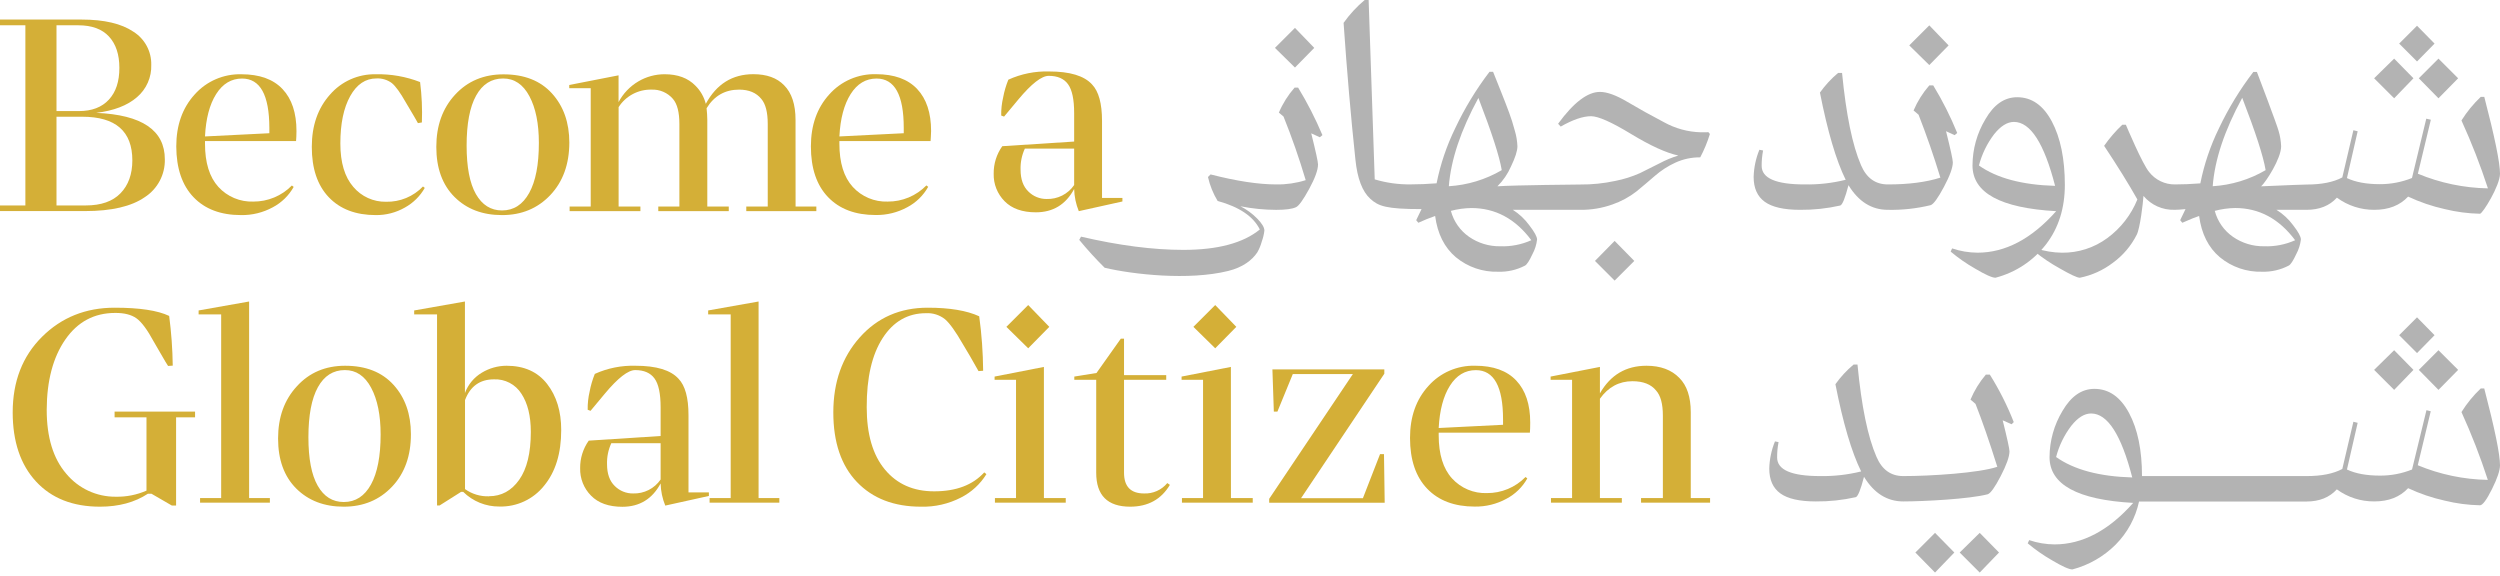 <svg width="655" height="151" viewBox="0 0 655 151" fill="none" xmlns="http://www.w3.org/2000/svg">
<path d="M25.203 29.57C37.191 30.069 43.186 34.126 43.186 41.743C43.231 43.704 42.773 45.645 41.855 47.379C40.938 49.114 39.591 50.584 37.944 51.651C34.44 54.085 29.228 55.301 22.307 55.301H0V53.826H6.649V6.626H0V5.124H21.362C27.29 5.124 31.823 6.187 34.959 8.312C36.422 9.231 37.621 10.514 38.44 12.036C39.258 13.557 39.668 15.264 39.63 16.991C39.684 18.594 39.375 20.189 38.727 21.656C38.078 23.124 37.106 24.426 35.884 25.466C33.382 27.64 29.822 29.009 25.203 29.57ZM20.519 6.626H14.801V29.102H20.702C24.074 29.102 26.683 28.102 28.528 26.104C30.372 24.106 31.288 21.329 31.274 17.772C31.274 14.274 30.368 11.542 28.555 9.576C26.742 7.61 24.063 6.626 20.519 6.626ZM22.483 53.826C26.481 53.826 29.511 52.764 31.573 50.639C33.636 48.514 34.669 45.641 34.674 42.021C34.674 34.396 30.298 30.583 21.545 30.583H14.801V53.826H22.483Z" fill="#D4AF37"/>
<path d="M77.567 36.965H53.71V37.644C53.71 42.628 54.88 46.405 57.218 48.974C58.372 50.237 59.787 51.235 61.365 51.898C62.942 52.561 64.645 52.874 66.356 52.814C68.239 52.826 70.105 52.46 71.843 51.736C73.581 51.012 75.156 49.945 76.472 48.6L76.942 48.974C75.669 51.246 73.766 53.101 71.462 54.316C68.919 55.699 66.062 56.402 63.167 56.354C57.855 56.354 53.703 54.794 50.712 51.672C47.721 48.55 46.211 44.117 46.184 38.372C46.184 32.817 47.793 28.275 51.011 24.745C52.543 23.026 54.432 21.663 56.545 20.749C58.659 19.836 60.947 19.395 63.249 19.458C67.995 19.458 71.587 20.751 74.025 23.338C76.463 25.925 77.68 29.595 77.676 34.348C77.662 35.47 77.628 36.346 77.567 36.965ZM63.426 20.579C60.611 20.579 58.345 21.938 56.627 24.657C54.909 27.375 53.937 31.072 53.71 35.748L70.571 34.906V33.499C70.553 24.886 68.171 20.579 63.426 20.579Z" fill="#D4AF37"/>
<path d="M98.46 56.354C93.22 56.354 89.114 54.794 86.14 51.672C83.167 48.55 81.685 44.148 81.694 38.467C81.694 32.907 83.28 28.349 86.453 24.793C87.936 23.076 89.78 21.707 91.853 20.785C93.926 19.863 96.177 19.41 98.446 19.458C102.416 19.367 106.364 20.06 110.065 21.497C110.509 25.005 110.666 28.544 110.534 32.078L109.501 32.262C109.247 31.768 108.187 29.956 106.319 26.825C104.878 24.269 103.659 22.584 102.661 21.768C101.502 20.907 100.079 20.477 98.636 20.552C95.763 20.552 93.467 22.097 91.749 25.187C90.032 28.277 89.173 32.413 89.173 37.597C89.173 42.581 90.306 46.373 92.572 48.974C93.622 50.218 94.936 51.213 96.419 51.886C97.902 52.558 99.517 52.892 101.145 52.861C102.948 52.903 104.739 52.568 106.405 51.879C108.07 51.19 109.574 50.161 110.82 48.858L111.289 49.232C110.066 51.391 108.268 53.17 106.095 54.37C103.772 55.7 101.136 56.385 98.46 56.354V56.354Z" fill="#D4AF37"/>
<path d="M144.181 51.108C140.868 54.606 136.651 56.355 131.529 56.355C126.407 56.355 122.255 54.769 119.074 51.597C115.901 48.425 114.314 44.056 114.314 38.487C114.314 32.919 115.953 28.361 119.23 24.813C122.511 21.252 126.745 19.474 131.93 19.478C137.369 19.478 141.6 21.148 144.623 24.487C147.647 27.826 149.16 32.117 149.165 37.359C149.151 43.027 147.49 47.61 144.181 51.108ZM131.529 55.138C134.588 55.138 136.963 53.606 138.654 50.544C140.345 47.481 141.188 43.111 141.183 37.434C141.183 32.377 140.356 28.3 138.702 25.201C137.047 22.101 134.752 20.556 131.814 20.565C128.755 20.565 126.396 22.063 124.737 25.058C123.078 28.053 122.251 32.423 122.255 38.168C122.255 43.791 123.069 48.022 124.696 50.863C126.314 53.69 128.599 55.138 131.529 55.138V55.138Z" fill="#D4AF37"/>
<path d="M208.443 54.105H213.882V55.322H195.526V54.105H201.148V32.472C201.148 29.414 200.586 27.228 199.462 25.914C198.152 24.297 196.215 23.486 193.649 23.481C189.964 23.481 187.122 25.105 185.124 28.354C185.239 29.379 185.302 30.408 185.314 31.439V54.105H190.937V55.322H172.471V54.105H177.999V32.472C177.999 29.414 177.436 27.228 176.312 25.914C175.621 25.109 174.756 24.471 173.782 24.05C172.808 23.628 171.75 23.434 170.69 23.481C168.981 23.442 167.291 23.844 165.782 24.648C164.274 25.451 162.997 26.629 162.076 28.069V54.105H167.787V55.322H149.24V54.105H154.767V23.107H149.145V22.265L162.062 19.736V26.757C163.257 24.499 165.055 22.617 167.256 21.32C169.343 20.091 171.722 19.445 174.144 19.451C177.575 19.451 180.26 20.45 182.2 22.448C183.524 23.756 184.464 25.401 184.92 27.205C187.725 22.027 191.877 19.437 197.375 19.437C200.879 19.437 203.564 20.405 205.432 22.339C207.43 24.337 208.43 27.364 208.43 31.419L208.443 54.105Z" fill="#D4AF37"/>
<path d="M243.811 36.965H219.92V37.644C219.92 42.628 221.089 46.405 223.428 48.974C224.582 50.237 225.996 51.235 227.574 51.898C229.152 52.561 230.855 52.874 232.565 52.814C234.456 52.828 236.329 52.461 238.073 51.733C239.818 51.006 241.397 49.933 242.716 48.58L243.185 48.953C241.913 51.225 240.01 53.081 237.705 54.295C235.163 55.679 232.305 56.381 229.411 56.334C224.108 56.334 219.956 54.773 216.955 51.651C213.955 48.53 212.455 44.096 212.455 38.351C212.455 32.796 214.064 28.254 217.282 24.725C218.813 23.006 220.702 21.642 222.816 20.729C224.93 19.816 227.218 19.375 229.52 19.437C234.265 19.437 237.857 20.731 240.296 23.318C242.734 25.905 243.951 29.575 243.947 34.328C243.899 35.47 243.872 36.346 243.811 36.965ZM229.662 20.579C226.848 20.579 224.581 21.938 222.864 24.657C221.146 27.375 220.164 31.072 219.92 35.748L236.781 34.906V33.499C236.781 24.886 234.408 20.579 229.662 20.579Z" fill="#D4AF37"/>
<path d="M288.73 51.855H294.074V52.786L282.645 55.322C281.889 53.475 281.477 51.505 281.428 49.511C279.239 53.588 275.896 55.627 271.4 55.627C267.842 55.627 265.111 54.66 263.208 52.725C262.268 51.779 261.529 50.653 261.037 49.413C260.545 48.174 260.31 46.847 260.345 45.514C260.311 42.933 261.099 40.408 262.596 38.304L281.428 37.087V29.611C281.428 26.059 280.896 23.547 279.83 22.074C278.765 20.602 277.079 19.868 274.772 19.872C272.905 19.872 270.251 21.934 266.811 26.057L263.065 30.549L262.317 30.27C262.29 28.67 262.461 27.072 262.827 25.513C263.121 23.926 263.577 22.373 264.187 20.878C267.535 19.353 271.189 18.616 274.867 18.724C280.306 18.724 284.055 19.856 286.113 22.122C287.858 23.934 288.73 27.117 288.73 31.671V51.855ZM274.215 52.134C275.627 52.18 277.028 51.87 278.289 51.233C279.55 50.595 280.629 49.65 281.428 48.484V38.929H268.511C267.714 40.659 267.33 42.55 267.389 44.454C267.389 46.955 268.069 48.858 269.428 50.17C270.054 50.8 270.8 51.299 271.623 51.636C272.445 51.974 273.326 52.143 274.215 52.134V52.134Z" fill="#D4AF37"/>
<path d="M51.106 107.836V109.338H46.136V132.445H45.015L39.678 129.353H38.753C35.313 131.618 31.127 132.751 26.196 132.751C19.08 132.751 13.491 130.549 9.43 126.145C5.369 121.741 3.334 115.713 3.325 108.06C3.325 99.946 5.885 93.342 11.007 88.249C16.129 83.157 22.474 80.612 30.044 80.617C36.543 80.617 41.303 81.335 44.321 82.772C44.889 87.09 45.202 91.438 45.259 95.793L44.036 95.881C43.664 95.324 43.041 94.28 42.166 92.748C41.291 91.217 40.666 90.139 40.289 89.513C38.603 86.392 37.09 84.353 35.748 83.397C34.406 82.441 32.548 81.972 30.173 81.99C24.68 81.99 20.324 84.317 17.106 88.97C13.888 93.623 12.265 99.76 12.238 107.381C12.238 114.567 13.94 120.14 17.344 124.099C18.921 126.008 20.905 127.542 23.15 128.587C25.395 129.632 27.846 130.163 30.323 130.141C33.092 130.201 35.842 129.656 38.379 128.544V109.338H30.023V107.836H51.106Z" fill="#D4AF37"/>
<path d="M65.268 130.488H70.707V131.704H52.418V130.488H57.946V82.364H52.038V81.338L65.268 78.993V130.488Z" fill="#D4AF37"/>
<path d="M102.723 127.504C99.409 130.998 95.194 132.747 90.077 132.751C84.96 132.756 80.806 131.17 77.615 127.994C74.442 124.822 72.856 120.452 72.856 114.884C72.856 109.315 74.496 104.757 77.778 101.21C81.041 97.621 85.257 95.827 90.424 95.827C95.863 95.827 100.094 97.499 103.117 100.843C106.14 104.187 107.654 108.477 107.658 113.715C107.677 119.41 106.031 124.007 102.723 127.504ZM90.077 131.528C93.136 131.528 95.509 129.999 97.195 126.94C98.881 123.882 99.724 119.512 99.724 113.83C99.724 108.774 98.897 104.696 97.243 101.597C95.588 98.498 93.293 96.953 90.356 96.962C87.296 96.962 84.939 98.46 83.285 101.454C81.63 104.449 80.803 108.819 80.803 114.564C80.803 120.187 81.615 124.417 83.237 127.253C84.862 130.114 87.14 131.528 90.077 131.528Z" fill="#D4AF37"/>
<path d="M132.705 95.827C137.324 95.827 140.868 97.413 143.338 100.584C145.809 103.756 147.041 107.784 147.037 112.668C147.037 118.785 145.539 123.653 142.543 127.273C141.144 129.023 139.358 130.425 137.325 131.368C135.293 132.312 133.069 132.771 130.829 132.71C129.076 132.726 127.337 132.395 125.713 131.736C124.089 131.077 122.611 130.103 121.365 128.87H120.807L115.185 132.425H114.505V82.364H108.515V81.338L121.814 78.993V102.97C122.64 100.731 124.212 98.844 126.267 97.628C128.21 96.457 130.436 95.835 132.705 95.827V95.827ZM128.109 130.012C131.359 130.012 133.999 128.576 136.03 125.703C138.06 122.831 139.076 118.649 139.076 113.158C139.076 108.971 138.248 105.63 136.594 103.133C135.833 101.934 134.769 100.957 133.51 100.3C132.251 99.642 130.841 99.328 129.421 99.388C125.736 99.388 123.207 101.201 121.834 104.825V128.143C123.662 129.443 125.867 130.107 128.109 130.033V130.012Z" fill="#D4AF37"/>
<path d="M180.385 129H185.729V129.937L174.3 132.466C173.543 130.622 173.13 128.654 173.083 126.662C170.894 130.739 167.551 132.778 163.055 132.778C159.497 132.778 156.766 131.809 154.862 129.869C153.921 128.924 153.182 127.797 152.69 126.558C152.198 125.318 151.963 123.992 152 122.659C151.97 120.078 152.758 117.554 154.25 115.448L173.083 114.231V106.701C173.083 103.14 172.55 100.628 171.485 99.164C170.42 97.701 168.734 96.967 166.427 96.962C164.56 96.962 161.906 99.021 158.466 103.14L154.72 107.639L153.972 107.354C153.946 105.753 154.117 104.155 154.482 102.596C154.778 101.009 155.233 99.457 155.841 97.961C159.193 96.446 162.846 95.716 166.522 95.827C171.961 95.827 175.71 96.96 177.767 99.225C179.517 101.038 180.389 104.223 180.385 108.781V129ZM165.87 129.285C167.283 129.332 168.685 129.021 169.946 128.382C171.207 127.743 172.286 126.796 173.083 125.629V116.114H160.165C159.368 117.844 158.984 119.735 159.044 121.639C159.044 124.133 159.723 126.036 161.083 127.348C161.714 127.976 162.465 128.471 163.29 128.803C164.116 129.136 165 129.3 165.89 129.285H165.87Z" fill="#D4AF37"/>
<path d="M198.748 130.488H204.187V131.704H185.912V130.488H191.44V82.364H185.538V81.338L198.748 78.993V130.488Z" fill="#D4AF37"/>
<path d="M241.282 132.751C234.224 132.751 228.636 130.597 224.516 126.288C220.396 121.979 218.333 115.903 218.329 108.06C218.329 100.131 220.64 93.575 225.264 88.392C229.887 83.209 235.82 80.617 243.063 80.617C248.805 80.617 253.302 81.367 256.552 82.867C257.199 87.597 257.544 92.364 257.585 97.139L256.368 97.227C254.804 94.422 253.429 92.051 252.241 90.111C250.371 86.863 248.842 84.715 247.604 83.648C246.186 82.52 244.403 81.954 242.594 82.058C237.848 82.058 234.07 84.228 231.26 88.569C228.45 92.909 227.056 98.953 227.079 106.701C227.079 113.756 228.665 119.193 231.838 123.012C235.011 126.832 239.317 128.737 244.756 128.728C250.498 128.728 254.87 127.074 257.87 123.766L258.435 124.235C256.82 126.846 254.517 128.963 251.779 130.352C248.537 132.022 244.927 132.847 241.282 132.751V132.751Z" fill="#D4AF37"/>
<path d="M273.508 130.488H279.225V131.704H260.672V130.488H266.199V99.504H260.583V98.661L273.501 96.133L273.508 130.488ZM274.915 85.633L269.388 91.253L263.67 85.633L269.388 79.924L274.915 85.633Z" fill="#D4AF37"/>
<path d="M305.829 126.567L306.509 127.035C304.243 130.841 300.775 132.747 296.107 132.751C290.169 132.751 287.203 129.783 287.207 123.848V99.504H281.469V98.661L287.282 97.723L293.652 88.732H294.495V98.287H305.55V99.504H294.495V123.848C294.495 127.473 296.243 129.285 299.737 129.285C300.894 129.334 302.046 129.114 303.103 128.642C304.16 128.171 305.093 127.46 305.829 126.567V126.567Z" fill="#D4AF37"/>
<path d="M322.506 130.488H328.217V131.704H309.67V130.488H315.198V99.504H309.575V98.661L322.493 96.133L322.506 130.488ZM323.914 85.633L318.386 91.253L312.669 85.633L318.386 79.924L323.914 85.633Z" fill="#D4AF37"/>
<path d="M362.605 118.982L362.789 131.718H332.528V130.685L354.454 98.002H338.715L334.683 107.836H333.745L333.371 96.785H362.694V97.914L340.87 130.536H357.078L361.572 118.982H362.605Z" fill="#D4AF37"/>
<path d="M400.828 113.361H376.937V114.041C376.937 119.025 378.109 122.801 380.452 125.37C381.605 126.629 383.017 127.622 384.591 128.282C386.165 128.941 387.864 129.251 389.569 129.19C391.452 129.204 393.319 128.838 395.057 128.114C396.796 127.39 398.37 126.323 399.686 124.976L400.155 125.35C398.884 127.622 396.98 129.475 394.675 130.685C392.135 132.069 389.28 132.771 386.387 132.724C381.075 132.724 376.921 131.163 373.925 128.041C370.929 124.92 369.429 120.486 369.425 114.741C369.425 109.182 371.034 104.64 374.252 101.115C375.783 99.395 377.672 98.031 379.786 97.116C381.899 96.202 384.187 95.76 386.489 95.82C391.235 95.82 394.827 97.116 397.266 99.708C399.704 102.299 400.921 105.967 400.916 110.711C400.916 111.866 400.889 112.736 400.828 113.361ZM386.68 96.976C383.865 96.976 381.599 98.335 379.881 101.053C378.163 103.772 377.182 107.467 376.937 112.138L393.798 111.295V109.895C393.798 101.287 391.425 96.98 386.68 96.976Z" fill="#D4AF37"/>
<path d="M442.98 130.488H448.039V131.705H429.954V130.488H435.672V108.869C435.672 105.811 435.078 103.625 433.89 102.311C432.576 100.689 430.514 99.878 427.704 99.878C424.209 99.878 421.367 101.407 419.178 104.465V130.488H424.923V131.705H406.355V130.488H411.883V99.504H406.26V98.661L419.178 96.133V103.058C421.938 98.238 426.002 95.827 431.368 95.827C435.053 95.827 437.927 96.89 439.989 99.015C441.983 101.013 442.98 104.01 442.98 108.006V130.488Z" fill="#D4AF37"/>
<path d="M339.191 22.944C337.475 24.897 336.082 27.111 335.064 29.503L336.281 30.529C338.47 35.966 340.408 41.523 342.094 47.2C339.609 47.982 337.015 48.361 334.411 48.321C329.729 48.321 323.982 47.447 317.169 45.698L316.489 46.378C316.989 48.591 317.843 50.709 319.019 52.651C324.702 54.214 328.387 56.706 330.073 60.126C325.704 63.688 319.021 65.468 310.024 65.468C302.087 65.468 293.156 64.313 283.23 62.002L282.761 62.845C284.853 65.392 287.075 67.831 289.417 70.151C296.78 71.897 311.465 73.549 321.779 70.994C325.573 70.062 328.041 68.18 329.414 66.121C329.927 65.224 330.322 64.264 330.59 63.266C330.926 62.344 331.155 61.386 331.27 60.412C331.27 59.596 330.644 58.55 329.393 57.272C328.112 55.965 326.626 54.875 324.995 54.044C328.08 54.659 331.217 54.973 334.363 54.982C336.797 54.982 338.517 54.757 339.517 54.302C340.265 53.989 341.418 52.404 342.977 49.545C344.537 46.686 345.318 44.533 345.323 43.088C345.323 42.4 344.729 39.681 343.542 34.933L345.792 35.959L346.472 35.402C344.661 31.097 342.531 26.933 340.102 22.944H339.191Z" fill="#B3B3B3"/>
<path d="M344.337 12.546L339.279 7.306L334.037 12.546L339.279 17.697L344.337 12.546Z" fill="#B3B3B3"/>
<path d="M417.879 68.363L423.033 73.515L428.186 68.363L423.033 63.117L417.879 68.363Z" fill="#B3B3B3"/>
<path d="M445.612 34.661C442.212 34.568 438.886 33.654 435.917 31.997C432.513 30.216 429.34 28.451 426.398 26.703C423.457 24.954 421.052 24.079 419.185 24.079C415.939 24.079 412.286 26.859 408.225 32.418L408.905 33.166C412.078 31.353 414.732 30.447 416.866 30.447C418.738 30.447 422.219 31.992 427.309 35.082C432.399 38.172 436.538 40.062 439.724 40.75C438.022 41.266 436.375 41.949 434.808 42.789C432.898 43.761 431.185 44.617 429.655 45.365C427.583 46.286 425.414 46.97 423.189 47.404C420.158 48.055 417.064 48.37 413.963 48.342C413.963 48.342 396.688 48.498 392.323 48.811C393.828 47.319 395.035 45.555 395.879 43.611C397.007 41.274 397.565 39.534 397.565 38.324C397.51 36.942 397.282 35.572 396.885 34.246C396.432 32.534 395.931 30.948 395.382 29.489C394.852 28.048 394.138 26.193 393.227 23.916C392.316 21.639 391.65 19.933 391.187 18.812H390.249C386.74 23.413 383.727 28.373 381.261 33.607C379.022 38.185 377.384 43.032 376.387 48.029C373.971 48.215 371.741 48.308 369.697 48.308C366.475 48.363 363.265 47.921 360.178 46.996L358.581 0H357.547C355.455 1.753 353.597 3.767 352.02 5.994C352.895 18.681 353.926 30.606 355.113 41.77C355.616 46.754 356.928 50.202 359.05 52.114C361.157 54.003 363.129 54.785 372.443 54.785L371.043 57.687L371.6 58.366C373.038 57.699 374.508 57.105 376.006 56.586C376.631 61.266 378.444 64.87 381.445 67.398C384.546 69.963 388.476 71.311 392.5 71.191C394.941 71.278 397.363 70.73 399.53 69.6C400.028 69.351 400.683 68.352 401.494 66.603C402.141 65.412 402.554 64.109 402.711 62.763C402.711 62.016 402.032 60.767 400.672 59.019C399.504 57.412 398.044 56.041 396.368 54.975H413.984C416.871 55.014 419.742 54.538 422.462 53.568C424.724 52.783 426.844 51.636 428.737 50.17C430.389 48.811 432 47.451 433.564 46.092C435.169 44.691 436.967 43.526 438.901 42.633C440.956 41.682 443.198 41.202 445.462 41.226C446.496 39.271 447.343 37.223 447.991 35.109L447.617 34.641L445.612 34.661ZM387.339 25.663C390.838 34.724 392.878 41.029 393.458 44.577C389.232 47.049 384.483 48.493 379.596 48.79C380.135 41.858 382.716 34.149 387.339 25.663ZM401.209 62.933C398.648 64.084 395.856 64.628 393.05 64.524C390.138 64.57 387.285 63.702 384.892 62.043C382.55 60.413 380.863 58.004 380.133 55.247C381.881 54.782 383.681 54.533 385.49 54.506C391.781 54.506 397.021 57.315 401.209 62.933Z" fill="#B3B3B3"/>
<path d="M482.148 53.847C482.712 53.663 483.426 51.883 484.303 48.512C486.928 52.82 490.363 54.975 494.61 54.975C498.387 55.055 502.158 54.643 505.828 53.752C506.583 53.507 507.732 51.916 509.296 48.994C510.859 46.072 511.641 43.904 511.641 42.531C511.641 41.842 511.047 39.124 509.86 34.375L512.11 35.408L512.79 34.844C511.034 30.528 508.933 26.36 506.508 22.38H505.475C503.767 24.338 502.377 26.551 501.355 28.938L502.667 30.06C504.788 35.497 506.692 40.99 508.378 46.541C504.634 47.732 500.045 48.326 494.61 48.321C491.36 48.321 489.017 46.636 487.58 43.265C485.337 38.086 483.682 30.033 482.617 19.104H481.584C479.784 20.611 478.184 22.342 476.825 24.256C478.824 34.432 481.072 42.048 483.569 47.105C480.046 47.98 476.423 48.389 472.793 48.321C465.301 48.321 461.555 46.699 461.555 43.455C461.546 42.103 461.671 40.753 461.929 39.425L460.956 39.242C460.029 41.503 459.52 43.914 459.454 46.357C459.454 49.293 460.424 51.464 462.364 52.868C464.304 54.273 467.395 54.975 471.637 54.975C475.173 55.005 478.7 54.626 482.148 53.847V53.847Z" fill="#B3B3B3"/>
<path d="M510.533 11.893L505.475 6.647L500.226 11.893L505.475 17.045L510.533 11.893Z" fill="#B3B3B3"/>
<path d="M544.914 72.767C548.046 72.143 550.994 70.814 553.535 68.88C556.185 66.965 558.337 64.444 559.81 61.526C560.701 59.848 561.469 53.194 561.592 51.332C562.585 52.515 563.834 53.458 565.245 54.087C566.656 54.717 568.192 55.019 569.737 54.968H569.886C570.512 54.968 571.402 54.907 572.606 54.785L571.205 57.687L571.763 58.366C573.891 57.428 575.359 56.83 576.168 56.586C576.794 61.266 578.607 64.87 581.607 67.398C584.709 69.963 588.639 71.311 592.662 71.191C595.092 71.264 597.499 70.71 599.651 69.58C600.148 69.329 600.807 68.329 601.616 66.583C602.262 65.392 602.675 64.089 602.833 62.743C602.833 61.995 602.153 60.747 600.793 58.998C599.608 57.394 598.129 56.029 596.435 54.975H604.308C607.681 54.975 610.334 53.912 612.27 51.787C615.113 53.881 618.556 54.999 622.087 54.975C625.831 54.975 628.777 53.819 630.926 51.509C633.995 52.951 637.214 54.05 640.525 54.785C643.549 55.53 646.645 55.938 649.758 56.001C650.438 56.001 655 48.62 655 45.514C655 42.642 653.627 35.929 650.88 25.377H649.962C648.021 27.216 646.321 29.295 644.904 31.562C647.548 37.358 649.864 43.298 651.839 49.354C645.533 49.239 639.305 47.936 633.482 45.514L636.881 31.372L635.685 31.093L631.939 46.636C629.262 47.715 626.401 48.264 623.515 48.253C620.02 48.253 617.149 47.723 614.901 46.663L617.709 34.396L616.587 34.117L613.684 46.48C611.372 47.725 608.249 48.349 604.315 48.349C604.254 48.349 599.406 48.484 592.417 48.817C593.661 47.696 597.659 41.545 597.659 38.331C597.605 36.949 597.376 35.578 596.979 34.253C596.51 32.54 591.751 19.981 591.309 18.853H590.371C586.856 23.445 583.837 28.395 581.363 33.621C579.123 38.198 577.485 43.046 576.488 48.043C574.081 48.228 571.858 48.321 569.818 48.321C568.525 48.333 567.247 48.048 566.081 47.488C564.915 46.929 563.894 46.109 563.094 45.093C561.279 42.939 557.193 33.186 556.975 32.683H556.037C554.267 34.359 552.673 36.21 551.278 38.209C554.841 43.578 557.746 48.26 559.994 52.256C558.359 56.29 555.636 59.791 552.128 62.369C548.687 64.911 544.509 66.26 540.23 66.209C537.936 66.181 535.659 65.803 533.479 65.088L533.112 65.924C535.133 67.565 537.297 69.022 539.577 70.28C542.453 71.938 544.228 72.767 544.914 72.767ZM601.344 62.933C598.783 64.084 595.991 64.628 593.186 64.524C590.273 64.57 587.42 63.702 585.027 62.043C582.685 60.413 580.999 58.004 580.268 55.247C582.012 54.781 583.807 54.529 585.612 54.499C591.894 54.504 597.129 57.315 601.317 62.933H601.344ZM587.475 25.663C590.978 34.724 593.018 41.029 593.594 44.577C589.368 47.049 584.619 48.493 579.731 48.79C580.252 41.858 582.824 34.149 587.447 25.663H587.475Z" fill="#B3B3B3"/>
<path d="M632.326 20.511L627.268 15.36L622.019 20.511L627.268 25.751L632.326 20.511Z" fill="#B3B3B3"/>
<path d="M638.88 25.751L644.034 20.511L638.88 15.36L633.727 20.511L638.88 25.751Z" fill="#B3B3B3"/>
<path d="M637.854 11.424L633.258 6.742L628.58 11.424L633.258 16.107L637.854 11.424Z" fill="#B3B3B3"/>
<path d="M520.786 129.496C521.538 129.242 522.671 127.656 524.185 124.738C525.699 121.821 526.465 119.666 526.483 118.275C526.483 117.591 525.889 114.873 524.702 110.12L527.047 111.153L527.605 110.589C525.904 106.253 523.803 102.084 521.329 98.138H520.296C518.63 100.105 517.273 102.314 516.271 104.689L517.583 105.818C519.333 110.249 521.237 115.742 523.294 122.299C518.535 123.923 505.842 124.732 498.656 124.732C495.406 124.732 493.065 123.046 491.632 119.675C489.366 114.496 487.71 106.443 486.663 95.514H485.636C483.836 97.021 482.237 98.753 480.877 100.666C482.876 110.842 485.124 118.459 487.621 123.515C484.1 124.387 480.479 124.796 476.852 124.732C469.355 124.732 465.607 123.107 465.607 119.859C465.598 118.508 465.723 117.161 465.981 115.835L465.042 115.645C464.118 117.909 463.611 120.323 463.547 122.767C463.547 125.703 464.514 127.871 466.45 129.271C468.385 130.672 471.476 131.374 475.723 131.378C479.254 131.409 482.776 131.032 486.221 130.257C486.778 130.073 487.499 128.293 488.369 124.922C490.993 129.226 494.429 131.378 498.676 131.378C504.163 131.365 516.026 130.746 520.786 129.496Z" fill="#B3B3B3"/>
<path d="M501.824 144.76L506.977 150.007L512.035 144.76L506.977 139.609L501.824 144.76Z" fill="#B3B3B3"/>
<path d="M513.443 144.76L518.685 150.007L523.743 144.76L518.685 139.609L513.443 144.76Z" fill="#B3B3B3"/>
<path d="M650.873 101.774H649.962C648.021 103.613 646.321 105.691 644.904 107.958C647.538 113.748 649.845 119.682 651.811 125.731C645.505 125.618 639.277 124.315 633.455 121.891L636.854 107.748L635.732 107.469L631.952 123.012C629.273 124.088 626.409 124.631 623.522 124.609C620.018 124.609 617.144 124.077 614.901 123.012L617.709 110.779L616.587 110.5L613.684 122.863C611.372 124.113 608.249 124.736 604.315 124.732H561.204C561.204 117.935 560.071 112.426 557.805 108.203C555.539 103.98 552.509 101.873 548.715 101.883C545.406 101.883 542.628 103.804 540.38 107.646C538.169 111.305 536.994 115.496 536.98 119.77C536.98 126.952 544.287 130.948 558.899 131.759C552.468 139.008 545.599 142.633 538.292 142.633C536.03 142.621 533.784 142.242 531.643 141.511L531.262 142.354C533.248 144.025 535.38 145.512 537.633 146.799C540.316 148.398 542.097 149.196 542.977 149.191C547.264 148.061 551.175 145.815 554.31 142.68C557.387 139.582 559.51 135.667 560.429 131.399H604.288C607.66 131.399 610.314 130.336 612.249 128.211C615.101 130.299 618.553 131.408 622.087 131.371C625.831 131.371 628.777 130.216 630.926 127.905C633.996 129.343 637.215 130.437 640.525 131.168C643.546 131.913 646.641 132.321 649.751 132.384C650.431 132.384 651.485 130.984 652.886 128.17C654.286 125.357 655 123.27 655 121.897C655 119.039 653.624 112.331 650.873 101.774ZM538.694 119.757C539.463 116.787 540.818 114 542.678 111.56C544.391 109.404 546.122 108.328 547.872 108.332C552.182 108.332 555.774 113.919 558.648 125.092C550.045 124.847 543.403 123.069 538.721 119.757H538.694Z" fill="#B3B3B3"/>
<path d="M622.019 96.908L627.268 102.148L632.326 96.908L627.268 91.756L622.019 96.908Z" fill="#B3B3B3"/>
<path d="M644.034 96.908L638.88 91.756L633.727 96.908L638.88 102.148L644.034 96.908Z" fill="#B3B3B3"/>
<path d="M637.854 87.821L633.258 83.138L628.58 87.821L633.258 92.504L637.854 87.821Z" fill="#B3B3B3"/>
<path d="M528.502 25.472C532.309 25.472 535.339 27.595 537.592 31.84C539.845 36.086 540.978 41.611 540.991 48.416C540.991 54.533 539.351 59.73 536.069 64.007C532.744 68.316 528.08 71.397 522.812 72.767C521.941 72.767 520.162 71.97 517.475 70.375C515.212 69.088 513.07 67.598 511.077 65.924L511.451 65.081C513.595 65.811 515.842 66.189 518.107 66.202C525.409 66.202 532.278 62.578 538.714 55.328C524.097 54.513 516.79 50.517 516.795 43.34C516.809 39.063 517.984 34.87 520.194 31.208C522.401 27.38 525.171 25.468 528.502 25.472ZM518.481 43.36C523.163 46.672 529.814 48.45 538.435 48.695C535.562 37.527 531.97 31.942 527.659 31.942C525.91 31.942 524.176 33.018 522.458 35.17C520.601 37.609 519.249 40.393 518.481 43.36V43.36Z" fill="#B3B3B3"/>
</svg>
